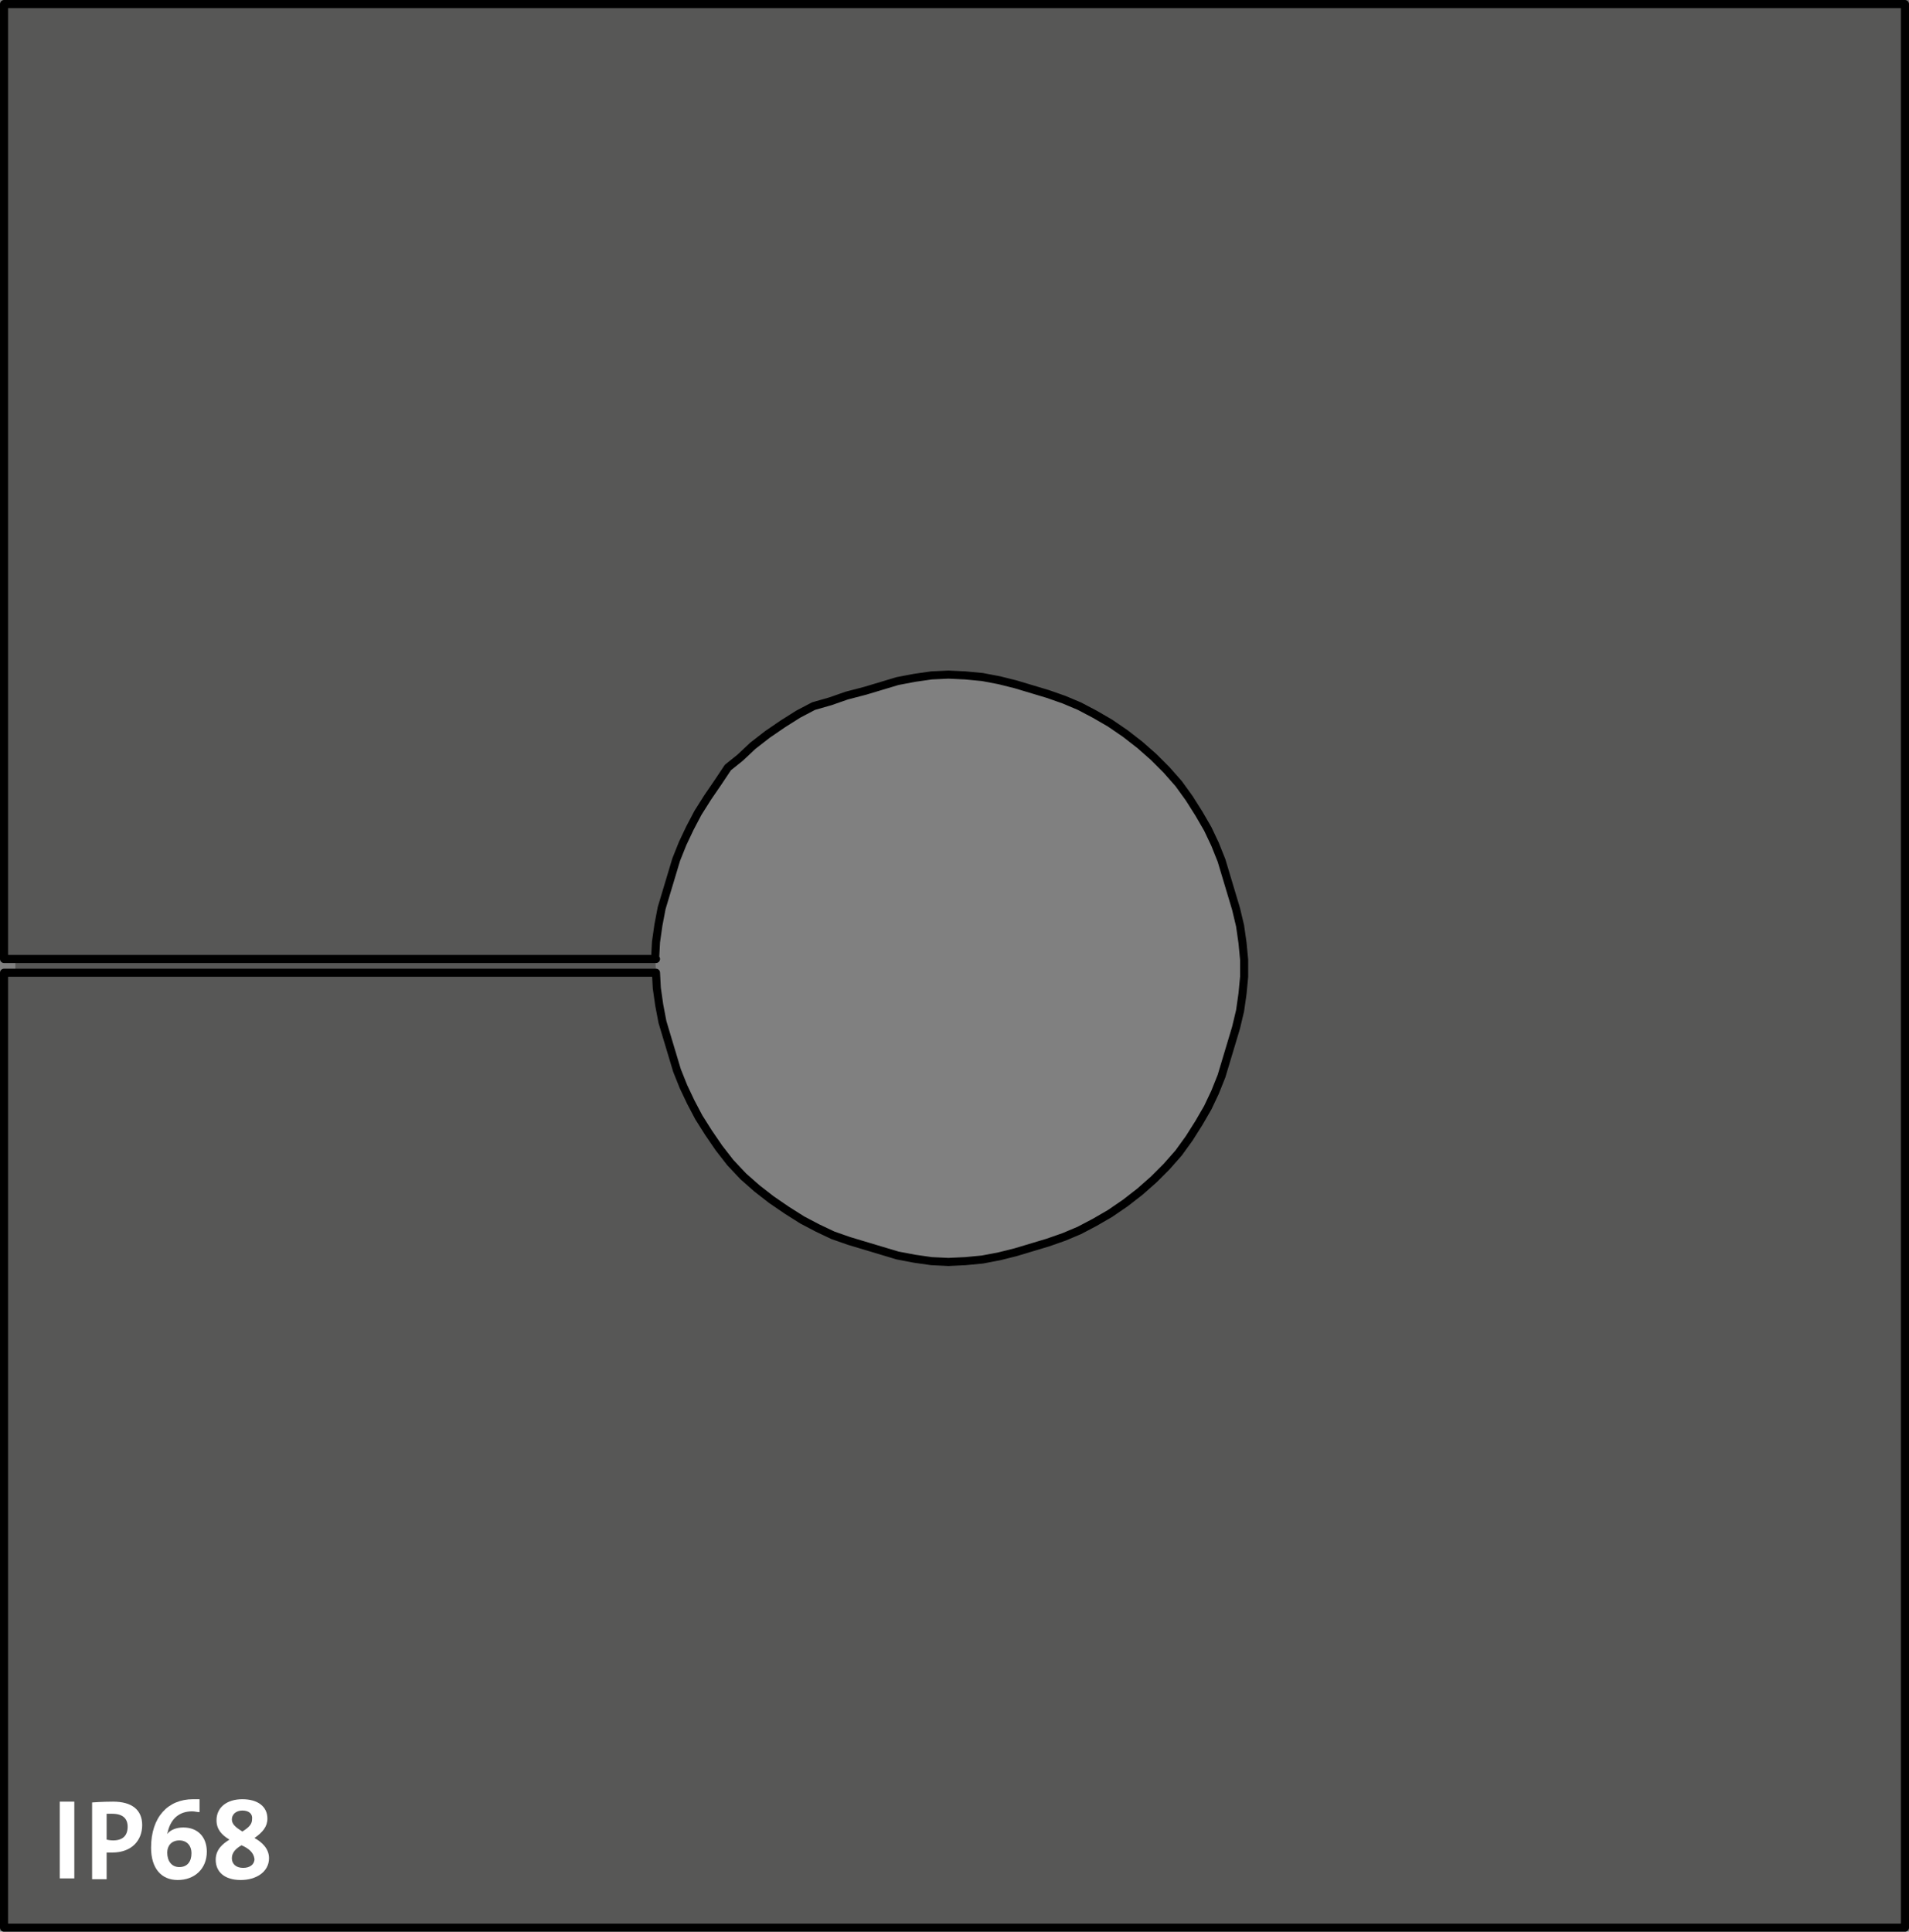 <?xml version="1.0" encoding="utf-8"?>
<!-- Generator: Adobe Illustrator 26.3.1, SVG Export Plug-In . SVG Version: 6.00 Build 0)  -->
<svg version="1.1" id="Ebene_1" xmlns="http://www.w3.org/2000/svg" xmlns:xlink="http://www.w3.org/1999/xlink" x="0px" y="0px"
	 viewBox="0 0 236.3 239.1" enable-background="new 0 0 236.3 239.1" xml:space="preserve">
<rect x="0" y="0" width="236.3" height="239.1" fill="#808080" stroke="none"/>
<path fill="#575756" stroke="#000000" stroke-linecap="round" stroke-linejoin="round" stroke-miterlimit="10" d="M81.2,118.7H1.9
	 M81.2,120.4H1.9 M81.2,120.4l0.1,1.9l0.3,2.1l0.4,2.1l0.6,2l0.6,2l0.6,2l0.8,2l0.9,1.9l1,1.9l1.2,1.9l1.3,1.9l1.4,1.8l1.6,1.7
	l1.7,1.5l1.8,1.4l1.9,1.3l1.9,1.2l1.9,1l1.9,0.9l2,0.7l2,0.6l2,0.6l2,0.6l2.1,0.4l2.1,0.3l2.1,0.1l2.1-0.1l2.1-0.2l2.1-0.4l2-0.5
	l2-0.6l2-0.6l2-0.7l1.9-0.8l1.9-1l1.9-1.1l1.9-1.3l1.8-1.4l1.7-1.5l1.6-1.6l1.5-1.7l1.3-1.8l1.2-1.9l1.1-1.9l0.9-1.9l0.8-2l0.6-2
	l0.6-2l0.6-2l0.5-2.1l0.3-2.1l0.2-2.1v-2.1l-0.2-2.1l-0.3-2.1l-0.5-2.1l-0.6-2l-0.6-2l-0.6-2l-0.8-2l-0.9-1.9l-1.1-1.9l-1.2-1.9
	l-1.3-1.8l-1.5-1.7l-1.6-1.6l-1.7-1.5l-1.8-1.4l-1.9-1.3l-1.9-1.1l-1.9-1l-1.9-0.8l-2-0.7l-2-0.6l-2-0.6l-2-0.5l-2.1-0.4l-2.1-0.2
	l-2.1-0.1l-2.1,0.1l-2.1,0.3l-2.1,0.4l-2,0.6l-2,0.6l-2.3,0.6l-2,0.7l-2.1,0.6l-1.9,1l-1.9,1.2l-1.9,1.3l-1.8,1.4l-1.6,1.5L90.1,95
	l-1.2,1.8l-1.3,1.9l-1.2,1.9l-1,1.9l-0.9,1.9l-0.8,2l-0.6,2l-0.6,2l-0.6,2l-0.4,2.1l-0.3,2.1l-0.1,1.9 M1.9,118.7H1.6H1.4H1.1H0.9
	H0.7H0.6H0.5l0,0V0.5h235.3v238.1H0.5V120.4l0,0h0.1h0.1h0.2h0.2h0.2h0.3h0.3"/>
<g>
	<path fill="#FFFFFF" d="M7.4,232.5V223h1.8v9.5H7.4z"/>
	<path fill="#FFFFFF" d="M13.9,229.3c-0.4,0-0.7,0-0.7,0v3.3h-1.8v-9.5c0,0,1.3-0.1,2.6-0.1c2.3,0,3.6,1,3.6,2.9
		C17.6,227.8,16.3,229.3,13.9,229.3z M13.9,224.5c-0.4,0-0.7,0-0.7,0v3.2c0,0,0.4,0.1,0.8,0.1c1.2,0,1.8-0.6,1.8-1.7
		C15.8,225.1,15.2,224.5,13.9,224.5z"/>
	<path fill="#FFFFFF" d="M22,232.7c-2,0-3.3-1.4-3.3-4c0-3.8,2.1-6,5.2-6c0.2,0,0.6,0,0.8,0v1.6c-0.3,0-0.6-0.1-0.9-0.1
		c-1.6,0-2.6,0.9-3,2.4c0,0.1-0.1,0.3-0.1,0.4l0,0c0.4-0.5,1.1-0.8,2-0.8c1.8,0,2.9,1.2,2.9,3C25.6,231.3,24.1,232.7,22,232.7z
		 M22.2,227.8c-1,0-1.5,0.7-1.5,1.5c0,1,0.5,1.8,1.5,1.8s1.5-0.7,1.5-1.7C23.7,228.4,23.1,227.8,22.2,227.8z"/>
	<path fill="#FFFFFF" d="M29.8,232.7c-2,0-3.1-1-3.1-2.5c0-1.3,0.9-2,1.7-2.5l0,0c-1-0.6-1.6-1.3-1.6-2.4c0-1.6,1.3-2.6,3.2-2.6
		c1.9,0,3.1,0.9,3.1,2.4c0,1-0.6,1.7-1.6,2.4c0.9,0.5,1.8,1.3,1.8,2.5C33.3,231.7,31.7,232.7,29.8,232.7z M29.9,228.4L29.9,228.4
		c-0.7,0.4-1.2,0.9-1.2,1.6c0,0.7,0.5,1.2,1.4,1.2c0.8,0,1.4-0.4,1.4-1.1C31.4,229.3,30.8,228.8,29.9,228.4z M30,224.1
		c-0.8,0-1.3,0.5-1.3,1.1s0.5,1,1.3,1.5l0,0c0.8-0.5,1.2-0.9,1.2-1.5C31.3,224.5,30.8,224.1,30,224.1z"/>
</g>
</svg>
